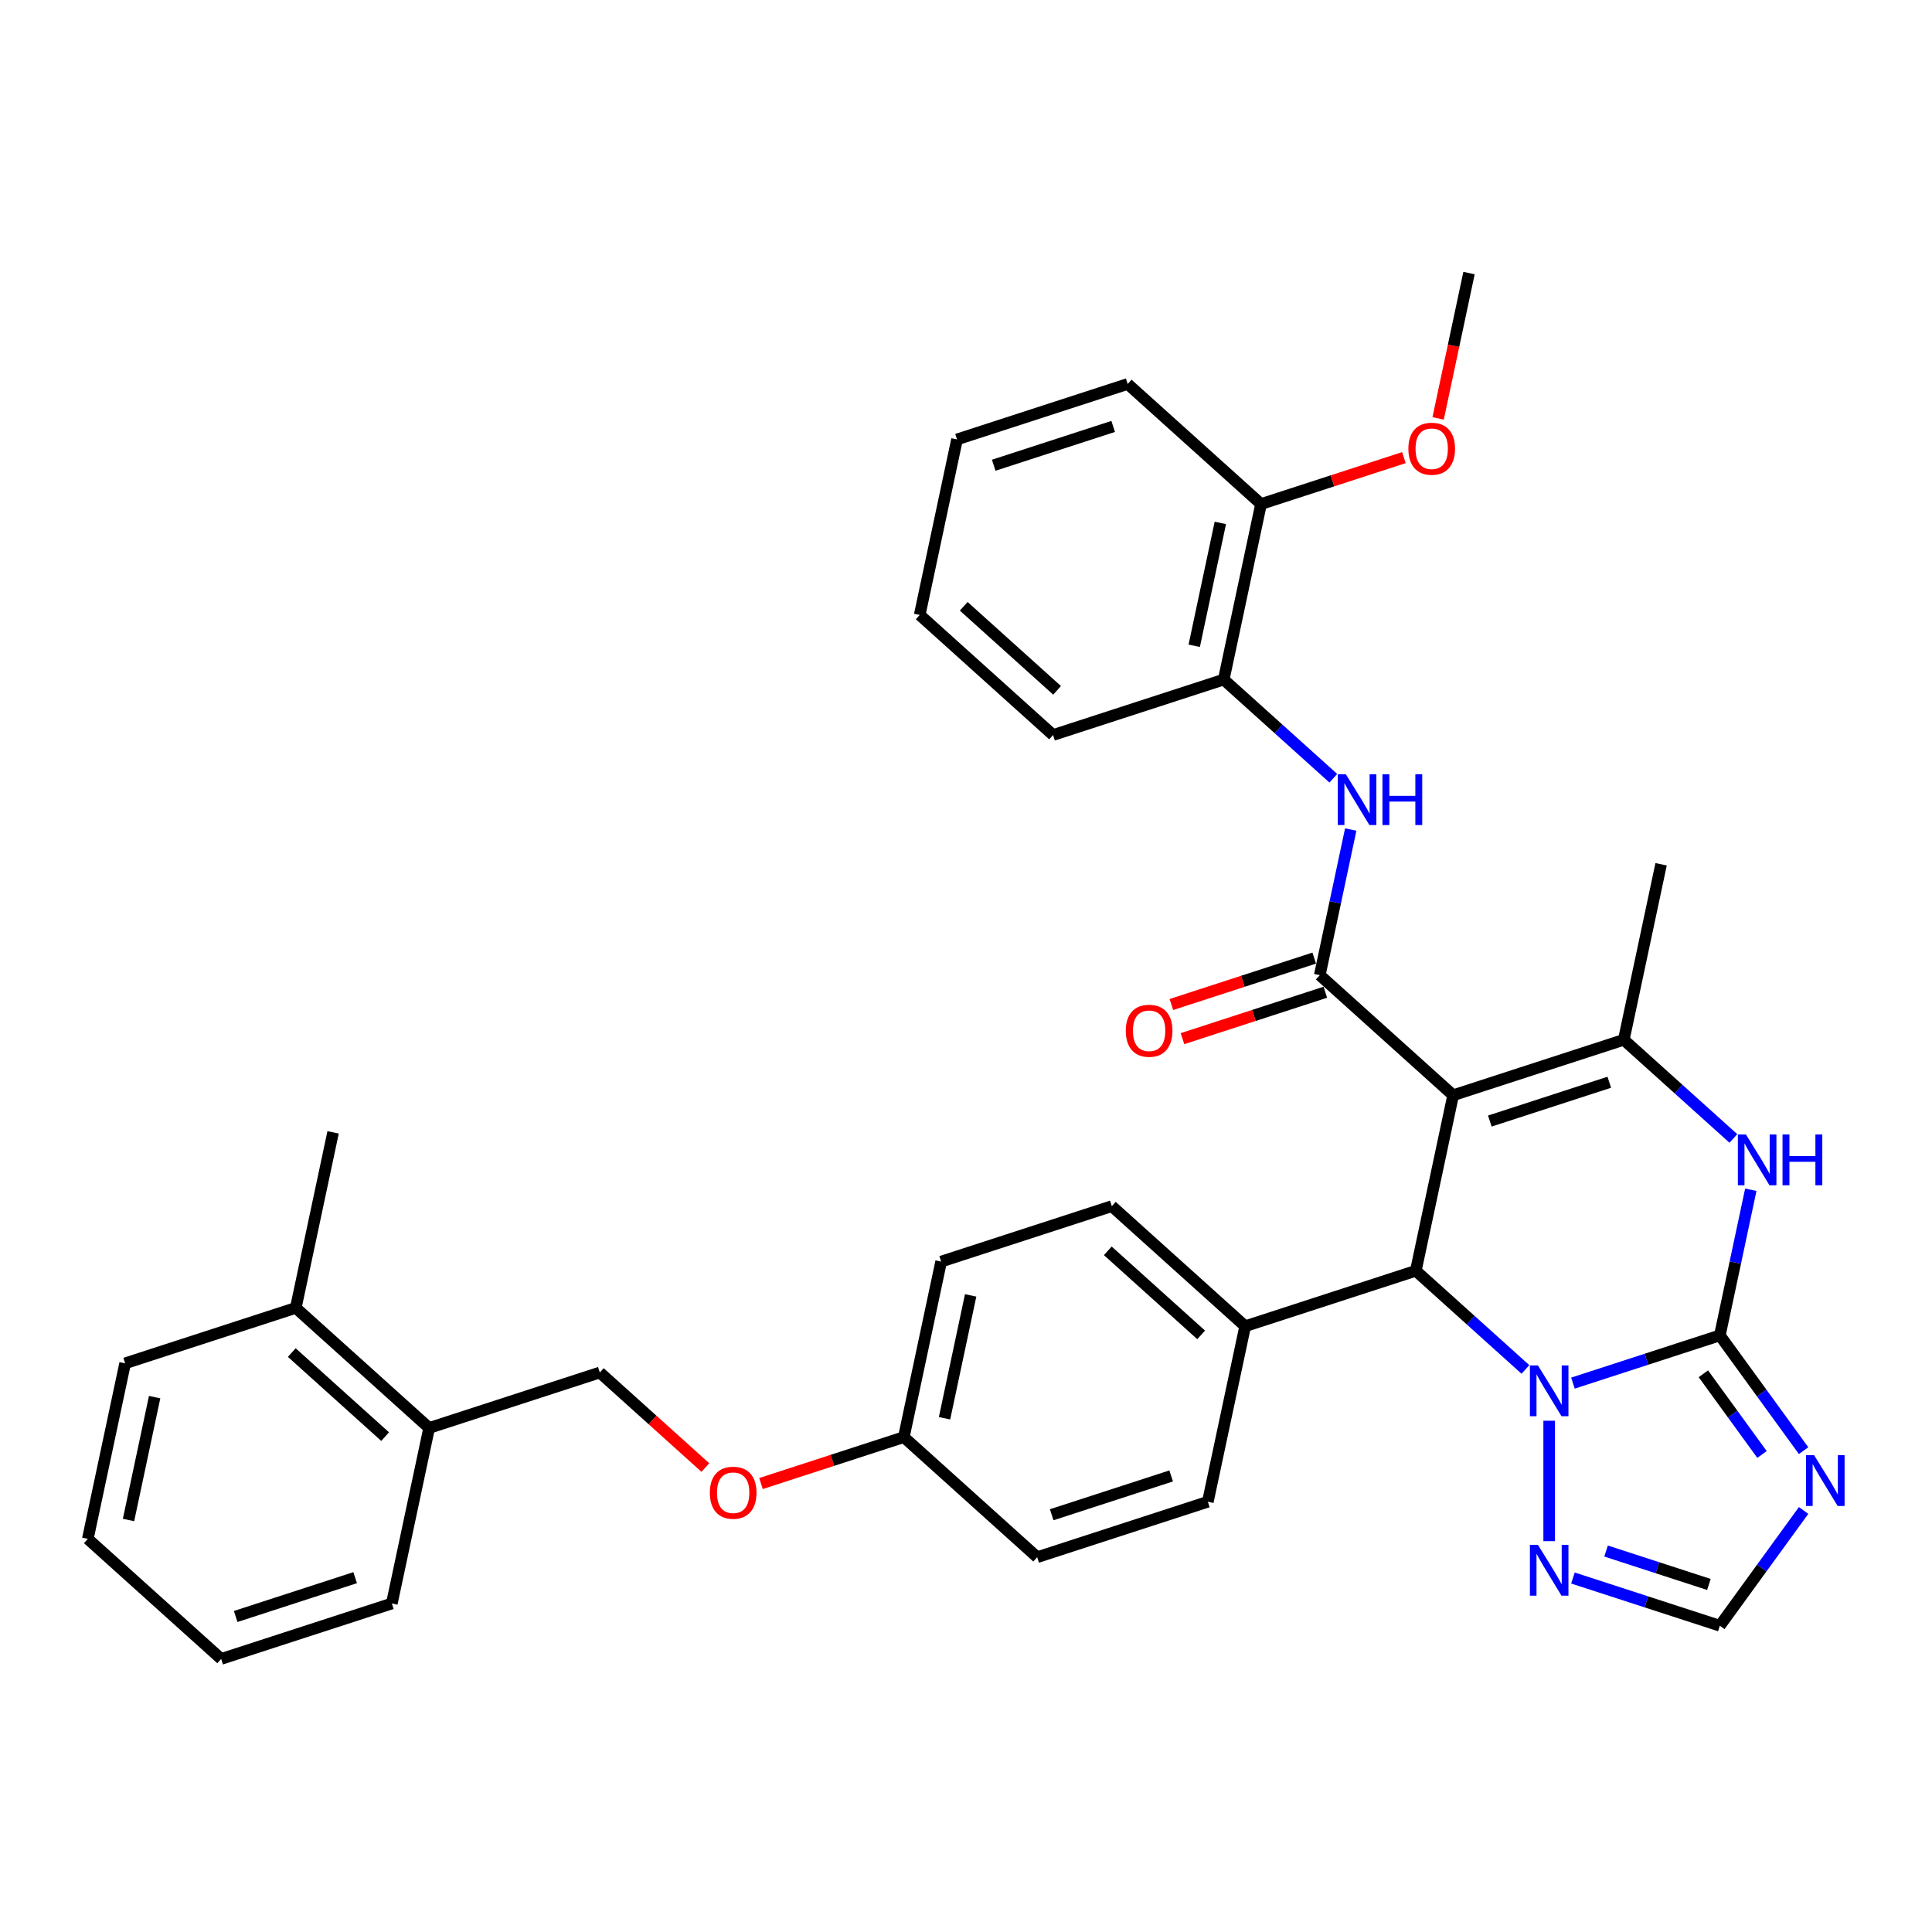 <?xml version='1.0' encoding='iso-8859-1'?>
<svg version='1.1' baseProfile='full'
              xmlns='http://www.w3.org/2000/svg'
                      xmlns:rdkit='http://www.rdkit.org/xml'
                      xmlns:xlink='http://www.w3.org/1999/xlink'
                  xml:space='preserve'
width='1000px' height='1000px' viewBox='0 0 1000 1000'>
<!-- END OF HEADER -->
<rect style='opacity:1.0;fill:#FFFFFF;stroke:none' width='1000' height='1000' x='0' y='0'> </rect>
<path class='bond-2' d='M 752.14,566.896 L 683.115,504.746' style='fill:none;fill-rule:evenodd;stroke:#000000;stroke-width:6px;stroke-linecap:butt;stroke-linejoin:miter;stroke-opacity:1' />
<path class='bond-3' d='M 752.14,566.896 L 732.828,657.748' style='fill:none;fill-rule:evenodd;stroke:#000000;stroke-width:6px;stroke-linecap:butt;stroke-linejoin:miter;stroke-opacity:1' />
<path class='bond-4' d='M 752.14,566.896 L 840.475,538.194' style='fill:none;fill-rule:evenodd;stroke:#000000;stroke-width:6px;stroke-linecap:butt;stroke-linejoin:miter;stroke-opacity:1' />
<path class='bond-4' d='M 771.13,580.258 L 832.965,560.166' style='fill:none;fill-rule:evenodd;stroke:#000000;stroke-width:6px;stroke-linecap:butt;stroke-linejoin:miter;stroke-opacity:1' />
<path class='bond-0' d='M 890.189,691.196 L 898.2,653.507' style='fill:none;fill-rule:evenodd;stroke:#000000;stroke-width:6px;stroke-linecap:butt;stroke-linejoin:miter;stroke-opacity:1' />
<path class='bond-0' d='M 898.2,653.507 L 906.211,615.818' style='fill:none;fill-rule:evenodd;stroke:#0000FF;stroke-width:6px;stroke-linecap:butt;stroke-linejoin:miter;stroke-opacity:1' />
<path class='bond-6' d='M 890.189,691.196 L 911.864,721.03' style='fill:none;fill-rule:evenodd;stroke:#000000;stroke-width:6px;stroke-linecap:butt;stroke-linejoin:miter;stroke-opacity:1' />
<path class='bond-6' d='M 911.864,721.03 L 933.54,750.864' style='fill:none;fill-rule:evenodd;stroke:#0000FF;stroke-width:6px;stroke-linecap:butt;stroke-linejoin:miter;stroke-opacity:1' />
<path class='bond-6' d='M 881.663,711.065 L 896.836,731.949' style='fill:none;fill-rule:evenodd;stroke:#000000;stroke-width:6px;stroke-linecap:butt;stroke-linejoin:miter;stroke-opacity:1' />
<path class='bond-6' d='M 896.836,731.949 L 912.009,752.833' style='fill:none;fill-rule:evenodd;stroke:#0000FF;stroke-width:6px;stroke-linecap:butt;stroke-linejoin:miter;stroke-opacity:1' />
<path class='bond-35' d='M 890.189,691.196 L 852.169,703.549' style='fill:none;fill-rule:evenodd;stroke:#000000;stroke-width:6px;stroke-linecap:butt;stroke-linejoin:miter;stroke-opacity:1' />
<path class='bond-35' d='M 852.169,703.549 L 814.15,715.902' style='fill:none;fill-rule:evenodd;stroke:#0000FF;stroke-width:6px;stroke-linecap:butt;stroke-linejoin:miter;stroke-opacity:1' />
<path class='bond-1' d='M 789.555,708.825 L 761.192,683.286' style='fill:none;fill-rule:evenodd;stroke:#0000FF;stroke-width:6px;stroke-linecap:butt;stroke-linejoin:miter;stroke-opacity:1' />
<path class='bond-1' d='M 761.192,683.286 L 732.828,657.748' style='fill:none;fill-rule:evenodd;stroke:#000000;stroke-width:6px;stroke-linecap:butt;stroke-linejoin:miter;stroke-opacity:1' />
<path class='bond-7' d='M 801.853,735.372 L 801.853,797.692' style='fill:none;fill-rule:evenodd;stroke:#0000FF;stroke-width:6px;stroke-linecap:butt;stroke-linejoin:miter;stroke-opacity:1' />
<path class='bond-8' d='M 683.115,504.746 L 691.126,467.057' style='fill:none;fill-rule:evenodd;stroke:#000000;stroke-width:6px;stroke-linecap:butt;stroke-linejoin:miter;stroke-opacity:1' />
<path class='bond-8' d='M 691.126,467.057 L 699.137,429.368' style='fill:none;fill-rule:evenodd;stroke:#0000FF;stroke-width:6px;stroke-linecap:butt;stroke-linejoin:miter;stroke-opacity:1' />
<path class='bond-12' d='M 680.245,495.912 L 643.275,507.924' style='fill:none;fill-rule:evenodd;stroke:#000000;stroke-width:6px;stroke-linecap:butt;stroke-linejoin:miter;stroke-opacity:1' />
<path class='bond-12' d='M 643.275,507.924 L 606.306,519.937' style='fill:none;fill-rule:evenodd;stroke:#FF0000;stroke-width:6px;stroke-linecap:butt;stroke-linejoin:miter;stroke-opacity:1' />
<path class='bond-12' d='M 685.985,513.579 L 649.016,525.592' style='fill:none;fill-rule:evenodd;stroke:#000000;stroke-width:6px;stroke-linecap:butt;stroke-linejoin:miter;stroke-opacity:1' />
<path class='bond-12' d='M 649.016,525.592 L 612.046,537.604' style='fill:none;fill-rule:evenodd;stroke:#FF0000;stroke-width:6px;stroke-linecap:butt;stroke-linejoin:miter;stroke-opacity:1' />
<path class='bond-11' d='M 732.828,657.748 L 644.493,686.45' style='fill:none;fill-rule:evenodd;stroke:#000000;stroke-width:6px;stroke-linecap:butt;stroke-linejoin:miter;stroke-opacity:1' />
<path class='bond-5' d='M 840.475,538.194 L 868.839,563.732' style='fill:none;fill-rule:evenodd;stroke:#000000;stroke-width:6px;stroke-linecap:butt;stroke-linejoin:miter;stroke-opacity:1' />
<path class='bond-5' d='M 868.839,563.732 L 897.202,589.271' style='fill:none;fill-rule:evenodd;stroke:#0000FF;stroke-width:6px;stroke-linecap:butt;stroke-linejoin:miter;stroke-opacity:1' />
<path class='bond-21' d='M 840.475,538.194 L 859.786,447.342' style='fill:none;fill-rule:evenodd;stroke:#000000;stroke-width:6px;stroke-linecap:butt;stroke-linejoin:miter;stroke-opacity:1' />
<path class='bond-37' d='M 933.54,781.812 L 911.864,811.647' style='fill:none;fill-rule:evenodd;stroke:#0000FF;stroke-width:6px;stroke-linecap:butt;stroke-linejoin:miter;stroke-opacity:1' />
<path class='bond-37' d='M 911.864,811.647 L 890.189,841.481' style='fill:none;fill-rule:evenodd;stroke:#000000;stroke-width:6px;stroke-linecap:butt;stroke-linejoin:miter;stroke-opacity:1' />
<path class='bond-9' d='M 814.15,816.775 L 852.169,829.128' style='fill:none;fill-rule:evenodd;stroke:#0000FF;stroke-width:6px;stroke-linecap:butt;stroke-linejoin:miter;stroke-opacity:1' />
<path class='bond-9' d='M 852.169,829.128 L 890.189,841.481' style='fill:none;fill-rule:evenodd;stroke:#000000;stroke-width:6px;stroke-linecap:butt;stroke-linejoin:miter;stroke-opacity:1' />
<path class='bond-9' d='M 831.297,802.814 L 857.91,811.461' style='fill:none;fill-rule:evenodd;stroke:#0000FF;stroke-width:6px;stroke-linecap:butt;stroke-linejoin:miter;stroke-opacity:1' />
<path class='bond-9' d='M 857.91,811.461 L 884.523,820.108' style='fill:none;fill-rule:evenodd;stroke:#000000;stroke-width:6px;stroke-linecap:butt;stroke-linejoin:miter;stroke-opacity:1' />
<path class='bond-10' d='M 690.129,402.821 L 661.765,377.283' style='fill:none;fill-rule:evenodd;stroke:#0000FF;stroke-width:6px;stroke-linecap:butt;stroke-linejoin:miter;stroke-opacity:1' />
<path class='bond-10' d='M 661.765,377.283 L 633.402,351.744' style='fill:none;fill-rule:evenodd;stroke:#000000;stroke-width:6px;stroke-linecap:butt;stroke-linejoin:miter;stroke-opacity:1' />
<path class='bond-13' d='M 633.402,351.744 L 652.713,260.892' style='fill:none;fill-rule:evenodd;stroke:#000000;stroke-width:6px;stroke-linecap:butt;stroke-linejoin:miter;stroke-opacity:1' />
<path class='bond-13' d='M 618.128,334.254 L 631.646,270.658' style='fill:none;fill-rule:evenodd;stroke:#000000;stroke-width:6px;stroke-linecap:butt;stroke-linejoin:miter;stroke-opacity:1' />
<path class='bond-25' d='M 633.402,351.744 L 545.066,380.446' style='fill:none;fill-rule:evenodd;stroke:#000000;stroke-width:6px;stroke-linecap:butt;stroke-linejoin:miter;stroke-opacity:1' />
<path class='bond-16' d='M 644.493,686.45 L 575.468,624.3' style='fill:none;fill-rule:evenodd;stroke:#000000;stroke-width:6px;stroke-linecap:butt;stroke-linejoin:miter;stroke-opacity:1' />
<path class='bond-16' d='M 621.709,690.932 L 573.392,647.427' style='fill:none;fill-rule:evenodd;stroke:#000000;stroke-width:6px;stroke-linecap:butt;stroke-linejoin:miter;stroke-opacity:1' />
<path class='bond-17' d='M 644.493,686.45 L 625.182,777.302' style='fill:none;fill-rule:evenodd;stroke:#000000;stroke-width:6px;stroke-linecap:butt;stroke-linejoin:miter;stroke-opacity:1' />
<path class='bond-24' d='M 652.713,260.892 L 689.682,248.88' style='fill:none;fill-rule:evenodd;stroke:#000000;stroke-width:6px;stroke-linecap:butt;stroke-linejoin:miter;stroke-opacity:1' />
<path class='bond-24' d='M 689.682,248.88 L 726.652,236.868' style='fill:none;fill-rule:evenodd;stroke:#FF0000;stroke-width:6px;stroke-linecap:butt;stroke-linejoin:miter;stroke-opacity:1' />
<path class='bond-27' d='M 652.713,260.892 L 583.689,198.742' style='fill:none;fill-rule:evenodd;stroke:#000000;stroke-width:6px;stroke-linecap:butt;stroke-linejoin:miter;stroke-opacity:1' />
<path class='bond-14' d='M 222.126,739.108 L 310.461,710.406' style='fill:none;fill-rule:evenodd;stroke:#000000;stroke-width:6px;stroke-linecap:butt;stroke-linejoin:miter;stroke-opacity:1' />
<path class='bond-18' d='M 222.126,739.108 L 153.101,676.958' style='fill:none;fill-rule:evenodd;stroke:#000000;stroke-width:6px;stroke-linecap:butt;stroke-linejoin:miter;stroke-opacity:1' />
<path class='bond-18' d='M 199.342,743.59 L 151.025,700.085' style='fill:none;fill-rule:evenodd;stroke:#000000;stroke-width:6px;stroke-linecap:butt;stroke-linejoin:miter;stroke-opacity:1' />
<path class='bond-26' d='M 222.126,739.108 L 202.815,829.96' style='fill:none;fill-rule:evenodd;stroke:#000000;stroke-width:6px;stroke-linecap:butt;stroke-linejoin:miter;stroke-opacity:1' />
<path class='bond-15' d='M 310.461,710.406 L 337.775,734.999' style='fill:none;fill-rule:evenodd;stroke:#000000;stroke-width:6px;stroke-linecap:butt;stroke-linejoin:miter;stroke-opacity:1' />
<path class='bond-15' d='M 337.775,734.999 L 365.089,759.593' style='fill:none;fill-rule:evenodd;stroke:#FF0000;stroke-width:6px;stroke-linecap:butt;stroke-linejoin:miter;stroke-opacity:1' />
<path class='bond-23' d='M 575.468,624.3 L 487.133,653.002' style='fill:none;fill-rule:evenodd;stroke:#000000;stroke-width:6px;stroke-linecap:butt;stroke-linejoin:miter;stroke-opacity:1' />
<path class='bond-22' d='M 625.182,777.302 L 536.846,806.004' style='fill:none;fill-rule:evenodd;stroke:#000000;stroke-width:6px;stroke-linecap:butt;stroke-linejoin:miter;stroke-opacity:1' />
<path class='bond-22' d='M 606.191,763.94 L 544.356,784.031' style='fill:none;fill-rule:evenodd;stroke:#000000;stroke-width:6px;stroke-linecap:butt;stroke-linejoin:miter;stroke-opacity:1' />
<path class='bond-28' d='M 153.101,676.958 L 172.413,586.106' style='fill:none;fill-rule:evenodd;stroke:#000000;stroke-width:6px;stroke-linecap:butt;stroke-linejoin:miter;stroke-opacity:1' />
<path class='bond-29' d='M 153.101,676.958 L 64.766,705.66' style='fill:none;fill-rule:evenodd;stroke:#000000;stroke-width:6px;stroke-linecap:butt;stroke-linejoin:miter;stroke-opacity:1' />
<path class='bond-19' d='M 393.883,767.878 L 430.852,755.866' style='fill:none;fill-rule:evenodd;stroke:#FF0000;stroke-width:6px;stroke-linecap:butt;stroke-linejoin:miter;stroke-opacity:1' />
<path class='bond-19' d='M 430.852,755.866 L 467.822,743.854' style='fill:none;fill-rule:evenodd;stroke:#000000;stroke-width:6px;stroke-linecap:butt;stroke-linejoin:miter;stroke-opacity:1' />
<path class='bond-20' d='M 467.822,743.854 L 536.846,806.004' style='fill:none;fill-rule:evenodd;stroke:#000000;stroke-width:6px;stroke-linecap:butt;stroke-linejoin:miter;stroke-opacity:1' />
<path class='bond-36' d='M 467.822,743.854 L 487.133,653.002' style='fill:none;fill-rule:evenodd;stroke:#000000;stroke-width:6px;stroke-linecap:butt;stroke-linejoin:miter;stroke-opacity:1' />
<path class='bond-36' d='M 488.889,734.088 L 502.406,670.492' style='fill:none;fill-rule:evenodd;stroke:#000000;stroke-width:6px;stroke-linecap:butt;stroke-linejoin:miter;stroke-opacity:1' />
<path class='bond-30' d='M 744.369,216.568 L 752.365,178.953' style='fill:none;fill-rule:evenodd;stroke:#FF0000;stroke-width:6px;stroke-linecap:butt;stroke-linejoin:miter;stroke-opacity:1' />
<path class='bond-30' d='M 752.365,178.953 L 760.36,141.338' style='fill:none;fill-rule:evenodd;stroke:#000000;stroke-width:6px;stroke-linecap:butt;stroke-linejoin:miter;stroke-opacity:1' />
<path class='bond-31' d='M 545.066,380.446 L 476.042,318.296' style='fill:none;fill-rule:evenodd;stroke:#000000;stroke-width:6px;stroke-linecap:butt;stroke-linejoin:miter;stroke-opacity:1' />
<path class='bond-31' d='M 547.143,357.319 L 498.825,313.814' style='fill:none;fill-rule:evenodd;stroke:#000000;stroke-width:6px;stroke-linecap:butt;stroke-linejoin:miter;stroke-opacity:1' />
<path class='bond-34' d='M 202.815,829.96 L 114.479,858.662' style='fill:none;fill-rule:evenodd;stroke:#000000;stroke-width:6px;stroke-linecap:butt;stroke-linejoin:miter;stroke-opacity:1' />
<path class='bond-34' d='M 183.824,816.598 L 121.989,836.689' style='fill:none;fill-rule:evenodd;stroke:#000000;stroke-width:6px;stroke-linecap:butt;stroke-linejoin:miter;stroke-opacity:1' />
<path class='bond-38' d='M 583.689,198.742 L 495.353,227.444' style='fill:none;fill-rule:evenodd;stroke:#000000;stroke-width:6px;stroke-linecap:butt;stroke-linejoin:miter;stroke-opacity:1' />
<path class='bond-38' d='M 576.179,220.715 L 514.344,240.806' style='fill:none;fill-rule:evenodd;stroke:#000000;stroke-width:6px;stroke-linecap:butt;stroke-linejoin:miter;stroke-opacity:1' />
<path class='bond-39' d='M 64.766,705.66 L 45.455,796.512' style='fill:none;fill-rule:evenodd;stroke:#000000;stroke-width:6px;stroke-linecap:butt;stroke-linejoin:miter;stroke-opacity:1' />
<path class='bond-39' d='M 80.039,723.15 L 66.522,786.746' style='fill:none;fill-rule:evenodd;stroke:#000000;stroke-width:6px;stroke-linecap:butt;stroke-linejoin:miter;stroke-opacity:1' />
<path class='bond-33' d='M 476.042,318.296 L 495.353,227.444' style='fill:none;fill-rule:evenodd;stroke:#000000;stroke-width:6px;stroke-linecap:butt;stroke-linejoin:miter;stroke-opacity:1' />
<path class='bond-32' d='M 45.455,796.512 L 114.479,858.662' style='fill:none;fill-rule:evenodd;stroke:#000000;stroke-width:6px;stroke-linecap:butt;stroke-linejoin:miter;stroke-opacity:1' />
<path  class='atom-2' d='M 796.038 706.746
L 804.658 720.678
Q 805.512 722.052, 806.887 724.542
Q 808.262 727.031, 808.336 727.18
L 808.336 706.746
L 811.828 706.746
L 811.828 733.05
L 808.225 733.05
L 798.974 717.817
Q 797.896 716.034, 796.744 713.99
Q 795.63 711.947, 795.295 711.315
L 795.295 733.05
L 791.877 733.05
L 791.877 706.746
L 796.038 706.746
' fill='#0000FF'/>
<path  class='atom-6' d='M 903.685 587.192
L 912.305 601.124
Q 913.159 602.499, 914.534 604.988
Q 915.909 607.477, 915.983 607.626
L 915.983 587.192
L 919.475 587.192
L 919.475 613.496
L 915.871 613.496
L 906.62 598.263
Q 905.543 596.48, 904.391 594.436
Q 903.277 592.393, 902.942 591.762
L 902.942 613.496
L 899.524 613.496
L 899.524 587.192
L 903.685 587.192
' fill='#0000FF'/>
<path  class='atom-6' d='M 922.633 587.192
L 926.2 587.192
L 926.2 598.375
L 939.649 598.375
L 939.649 587.192
L 943.216 587.192
L 943.216 613.496
L 939.649 613.496
L 939.649 601.347
L 926.2 601.347
L 926.2 613.496
L 922.633 613.496
L 922.633 587.192
' fill='#0000FF'/>
<path  class='atom-7' d='M 938.969 753.186
L 947.588 767.119
Q 948.442 768.493, 949.817 770.983
Q 951.192 773.472, 951.266 773.62
L 951.266 753.186
L 954.758 753.186
L 954.758 779.49
L 951.155 779.49
L 941.904 764.258
Q 940.826 762.475, 939.674 760.431
Q 938.56 758.388, 938.225 757.756
L 938.225 779.49
L 934.807 779.49
L 934.807 753.186
L 938.969 753.186
' fill='#0000FF'/>
<path  class='atom-8' d='M 796.038 799.627
L 804.658 813.559
Q 805.512 814.934, 806.887 817.423
Q 808.262 819.913, 808.336 820.061
L 808.336 799.627
L 811.828 799.627
L 811.828 825.931
L 808.225 825.931
L 798.974 810.699
Q 797.896 808.915, 796.744 806.872
Q 795.63 804.829, 795.295 804.197
L 795.295 825.931
L 791.877 825.931
L 791.877 799.627
L 796.038 799.627
' fill='#0000FF'/>
<path  class='atom-9' d='M 696.612 400.742
L 705.231 414.674
Q 706.086 416.049, 707.46 418.538
Q 708.835 421.027, 708.909 421.176
L 708.909 400.742
L 712.402 400.742
L 712.402 427.046
L 708.798 427.046
L 699.547 411.813
Q 698.47 410.03, 697.318 407.987
Q 696.203 405.943, 695.869 405.312
L 695.869 427.046
L 692.451 427.046
L 692.451 400.742
L 696.612 400.742
' fill='#0000FF'/>
<path  class='atom-9' d='M 715.56 400.742
L 719.126 400.742
L 719.126 411.925
L 732.576 411.925
L 732.576 400.742
L 736.142 400.742
L 736.142 427.046
L 732.576 427.046
L 732.576 414.897
L 719.126 414.897
L 719.126 427.046
L 715.56 427.046
L 715.56 400.742
' fill='#0000FF'/>
<path  class='atom-13' d='M 582.705 533.522
Q 582.705 527.206, 585.826 523.677
Q 588.947 520.147, 594.779 520.147
Q 600.612 520.147, 603.733 523.677
Q 606.854 527.206, 606.854 533.522
Q 606.854 539.912, 603.696 543.553
Q 600.538 547.157, 594.779 547.157
Q 588.984 547.157, 585.826 543.553
Q 582.705 539.95, 582.705 533.522
M 594.779 544.185
Q 598.792 544.185, 600.947 541.51
Q 603.139 538.798, 603.139 533.522
Q 603.139 528.358, 600.947 525.757
Q 598.792 523.119, 594.779 523.119
Q 590.767 523.119, 588.575 525.72
Q 586.42 528.321, 586.42 533.522
Q 586.42 538.835, 588.575 541.51
Q 590.767 544.185, 594.779 544.185
' fill='#FF0000'/>
<path  class='atom-20' d='M 367.411 772.63
Q 367.411 766.314, 370.532 762.785
Q 373.653 759.255, 379.486 759.255
Q 385.319 759.255, 388.44 762.785
Q 391.561 766.314, 391.561 772.63
Q 391.561 779.02, 388.403 782.661
Q 385.245 786.265, 379.486 786.265
Q 373.69 786.265, 370.532 782.661
Q 367.411 779.057, 367.411 772.63
M 379.486 783.293
Q 383.498 783.293, 385.653 780.618
Q 387.845 777.906, 387.845 772.63
Q 387.845 767.466, 385.653 764.865
Q 383.498 762.227, 379.486 762.227
Q 375.473 762.227, 373.281 764.828
Q 371.127 767.429, 371.127 772.63
Q 371.127 777.943, 373.281 780.618
Q 375.473 783.293, 379.486 783.293
' fill='#FF0000'/>
<path  class='atom-25' d='M 728.974 232.265
Q 728.974 225.949, 732.095 222.419
Q 735.216 218.89, 741.049 218.89
Q 746.882 218.89, 750.002 222.419
Q 753.123 225.949, 753.123 232.265
Q 753.123 238.655, 749.965 242.296
Q 746.807 245.9, 741.049 245.9
Q 735.253 245.9, 732.095 242.296
Q 728.974 238.692, 728.974 232.265
M 741.049 242.927
Q 745.061 242.927, 747.216 240.252
Q 749.408 237.54, 749.408 232.265
Q 749.408 227.1, 747.216 224.5
Q 745.061 221.862, 741.049 221.862
Q 737.036 221.862, 734.844 224.463
Q 732.689 227.063, 732.689 232.265
Q 732.689 237.577, 734.844 240.252
Q 737.036 242.927, 741.049 242.927
' fill='#FF0000'/>
</svg>
